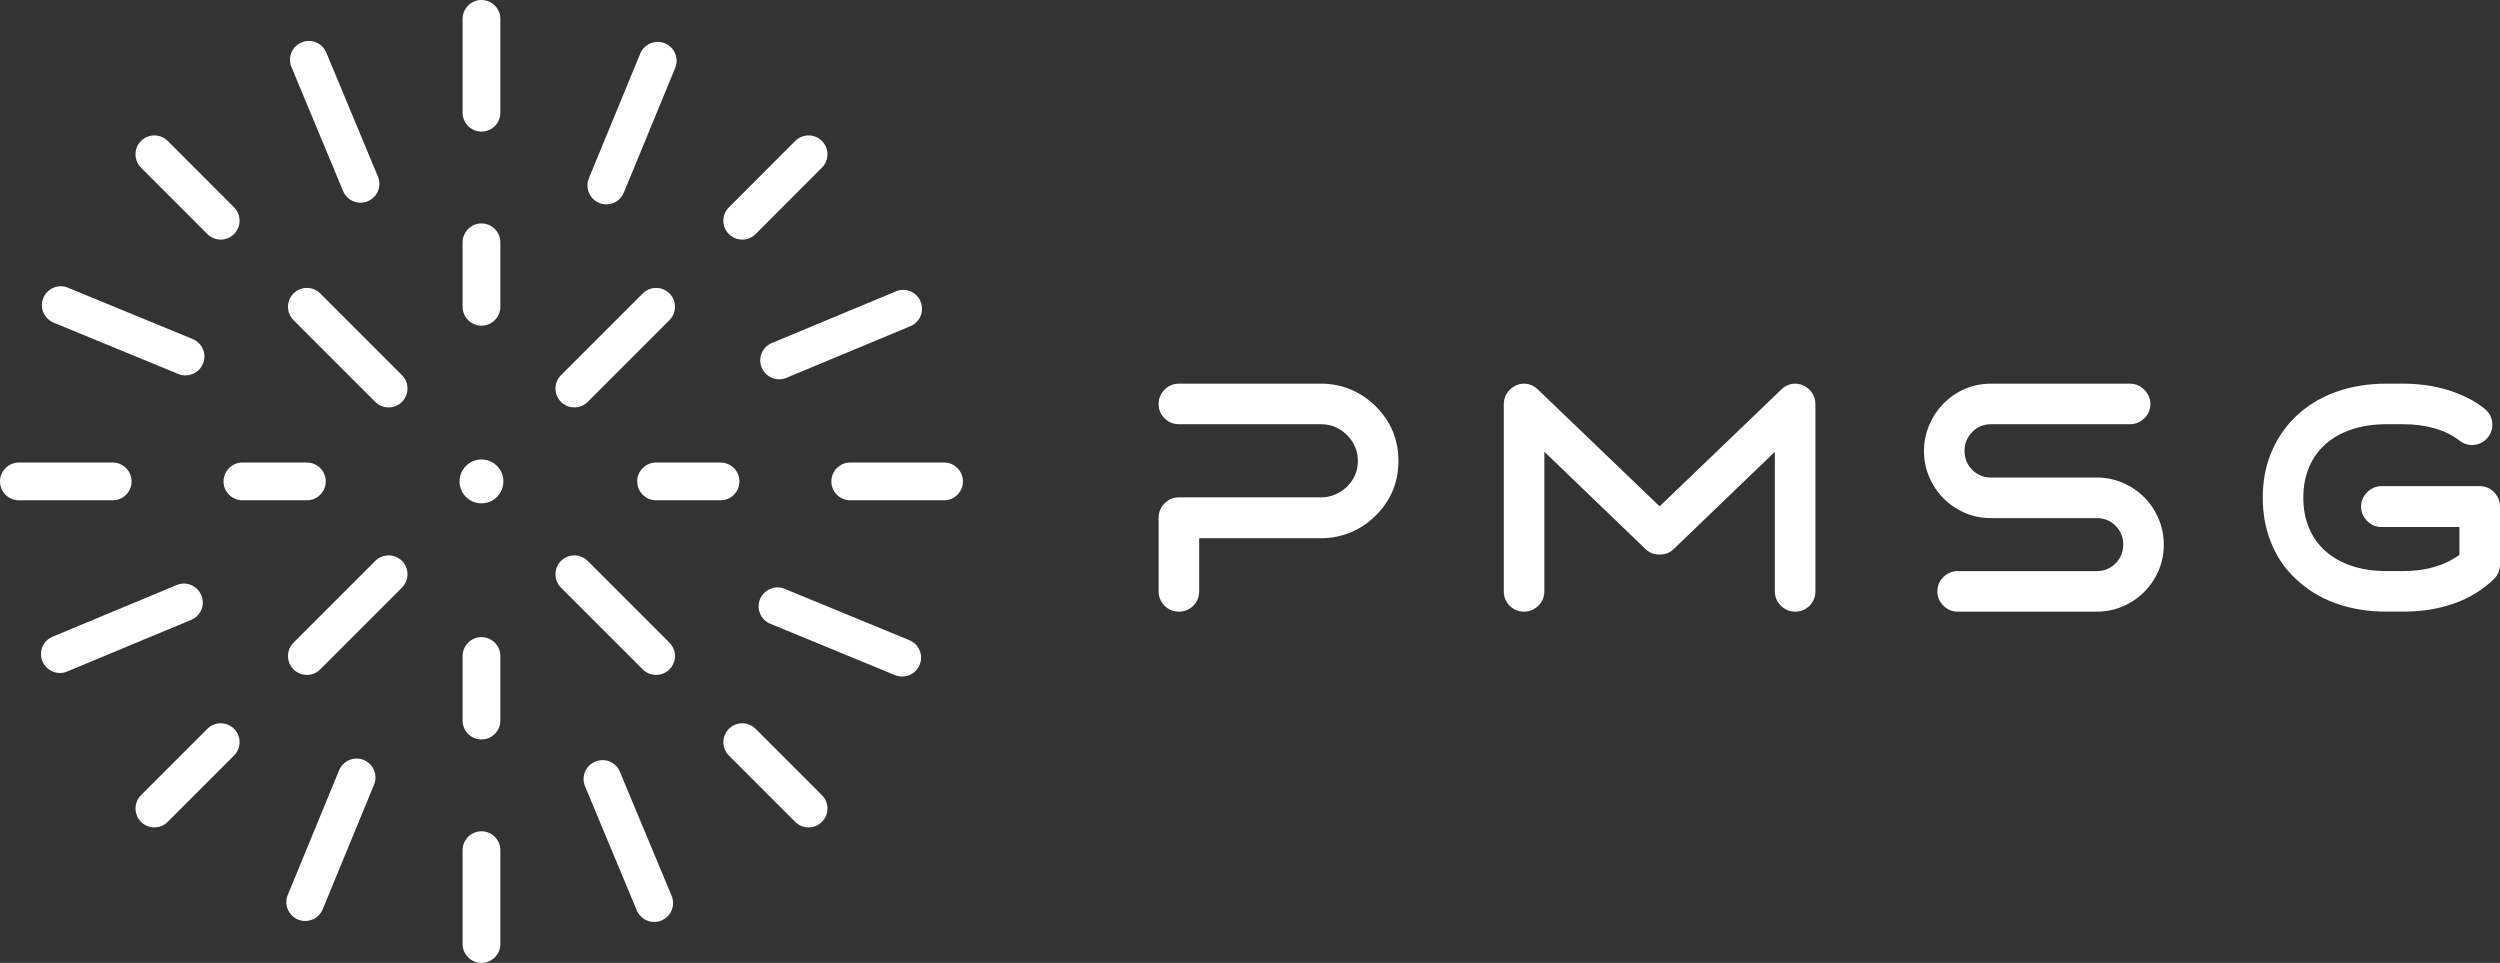 <?xml version="1.0" encoding="utf-8"?>
<!-- Generator: Adobe Illustrator 16.0.0, SVG Export Plug-In . SVG Version: 6.00 Build 0)  -->
<!DOCTYPE svg PUBLIC "-//W3C//DTD SVG 1.1//EN" "http://www.w3.org/Graphics/SVG/1.1/DTD/svg11.dtd">
<svg version="1.1" id="Layer_1" xmlns="http://www.w3.org/2000/svg" xmlns:xlink="http://www.w3.org/1999/xlink" x="0px" y="0px"
	 width="281.504px" height="108.423px" viewBox="0 0 281.504 108.423" enable-background="new 0 0 281.504 108.423"
	 xml:space="preserve">
<rect x="0" y="0" width="281.504" height="108.423" fill="#333333" stroke="none"/>
<g>
	<g>
		<path fill="#FFFFFF" d="M154.913,45.754c1.703,1.702,2.553,3.752,2.553,6.147c0,2.399-0.85,4.446-2.553,6.147
			c-0.815,0.815-1.75,1.445-2.803,1.889c-1.057,0.443-2.172,0.666-3.346,0.666H135.03v5.967c0,0.646-0.222,1.193-0.664,1.635
			c-0.444,0.444-0.978,0.666-1.601,0.666c-0.647,0-1.192-0.222-1.636-0.666c-0.444-0.441-0.665-0.988-0.665-1.635v-8.269
			c0-0.621,0.221-1.164,0.665-1.619c0.444-0.452,0.989-0.681,1.636-0.681h15.999c0.574,0,1.108-0.109,1.601-0.325
			c0.491-0.216,0.928-0.51,1.312-0.88c0.383-0.372,0.684-0.803,0.9-1.294c0.213-0.492,0.322-1.025,0.322-1.601
			c0-0.574-0.109-1.108-0.322-1.6c-0.217-0.491-0.518-0.927-0.9-1.313c-0.384-0.381-0.82-0.682-1.312-0.899
			c-0.492-0.215-1.026-0.322-1.601-0.322h-15.999c-0.647,0-1.192-0.222-1.636-0.667c-0.444-0.441-0.665-0.975-0.665-1.599
			c0-0.623,0.221-1.162,0.665-1.617c0.444-0.457,0.989-0.684,1.636-0.684h15.999c1.174,0,2.289,0.222,3.346,0.666
			C153.163,44.311,154.098,44.94,154.913,45.754"/>
		<path fill="#FFFFFF" d="M203.053,43.397c0.409,0.192,0.737,0.473,0.989,0.843c0.252,0.372,0.377,0.798,0.377,1.276v21.058
			c0,0.645-0.222,1.189-0.664,1.633c-0.443,0.444-0.977,0.664-1.6,0.664c-0.625,0-1.164-0.22-1.619-0.664
			c-0.456-0.443-0.684-0.988-0.684-1.633V50.87l-11.396,10.96c-0.407,0.406-0.934,0.609-1.58,0.609
			c-0.648,0-1.177-0.203-1.583-0.609l-11.397-10.96v15.705c0,0.645-0.227,1.189-0.682,1.633c-0.457,0.444-0.996,0.664-1.619,0.664
			c-0.625,0-1.155-0.22-1.6-0.664c-0.443-0.443-0.666-0.988-0.666-1.633V45.517c0-0.478,0.127-0.904,0.377-1.276
			c0.252-0.371,0.582-0.651,0.989-0.843c0.434-0.191,0.868-0.246,1.313-0.162c0.443,0.085,0.832,0.293,1.167,0.629l13.7,13.151
			l13.697-13.151c0.334-0.336,0.723-0.544,1.167-0.629C202.185,43.151,202.623,43.207,203.053,43.397"/>
		<path fill="#FFFFFF" d="M239.024,54.365c0.922,0.396,1.727,0.936,2.408,1.618c0.685,0.685,1.224,1.486,1.619,2.409
			c0.395,0.922,0.594,1.899,0.594,2.932c0,1.053-0.199,2.036-0.594,2.946c-0.396,0.911-0.935,1.708-1.619,2.393
			c-0.682,0.68-1.486,1.223-2.408,1.617c-0.922,0.396-1.9,0.592-2.93,0.592h-15.641c-0.623,0-1.162-0.22-1.617-0.664
			c-0.456-0.443-0.684-0.988-0.684-1.637c0-0.623,0.228-1.156,0.684-1.602c0.455-0.439,0.994-0.662,1.617-0.662h15.641
			c0.838,0,1.545-0.288,2.122-0.865c0.575-0.572,0.861-1.28,0.861-2.118c0-0.84-0.286-1.548-0.861-2.122
			c-0.577-0.577-1.284-0.863-2.122-0.863h-11.9c-1.055,0-2.038-0.199-2.949-0.593c-0.91-0.396-1.707-0.935-2.391-1.617
			c-0.684-0.685-1.223-1.488-1.617-2.411s-0.594-1.899-0.594-2.93c0-1.03,0.199-2.006,0.594-2.931
			c0.395-0.922,0.934-1.73,1.617-2.427c0.684-0.694,1.48-1.239,2.391-1.635c0.911-0.396,1.895-0.593,2.949-0.593h15.64
			c0.623,0,1.162,0.228,1.617,0.682c0.454,0.457,0.685,0.996,0.685,1.617c0,0.625-0.23,1.158-0.685,1.601
			c-0.455,0.444-0.994,0.665-1.617,0.665h-15.64c-0.84,0-1.545,0.294-2.123,0.882c-0.572,0.586-0.861,1.3-0.861,2.138
			c0,0.816,0.289,1.516,0.861,2.104c0.578,0.588,1.283,0.882,2.123,0.882h11.9C237.124,53.772,238.103,53.969,239.024,54.365"/>
		<path fill="#FFFFFF" d="M280.838,55.426c0.444,0.455,0.666,0.994,0.666,1.617v6.508c0,0.648-0.229,1.198-0.685,1.654
			c-1.271,1.223-2.767,2.139-4.492,2.75c-1.727,0.612-3.645,0.916-5.753,0.916h-1.834c-2.109,0-4.032-0.316-5.772-0.952
			c-1.738-0.634-3.239-1.563-4.511-2.786c-1.224-1.15-2.146-2.527-2.769-4.134c-0.6-1.512-0.898-3.165-0.898-4.963
			c0-0.862,0.07-1.707,0.217-2.535c0.143-0.827,0.37-1.623,0.682-2.391c0.623-1.581,1.545-2.971,2.769-4.17
			c1.271-1.221,2.772-2.151,4.511-2.786c1.74-0.635,3.663-0.954,5.772-0.954h1.834c1.796,0,3.485,0.24,5.067,0.718
			c0.768,0.241,1.494,0.528,2.175,0.864c0.685,0.336,1.325,0.743,1.925,1.222c0.504,0.385,0.795,0.887,0.88,1.512
			c0.084,0.623-0.066,1.186-0.45,1.688c-0.383,0.504-0.885,0.798-1.51,0.882c-0.623,0.084-1.186-0.066-1.688-0.449
			c-0.793-0.623-1.732-1.091-2.822-1.403c-1.092-0.312-2.282-0.467-3.577-0.467h-1.834c-1.438,0-2.738,0.192-3.9,0.576
			c-1.164,0.383-2.153,0.936-2.968,1.655c-0.814,0.718-1.438,1.587-1.869,2.606c-0.43,1.019-0.646,2.163-0.646,3.433
			c0,1.271,0.217,2.415,0.646,3.435c0.432,1.018,1.055,1.887,1.869,2.606c0.814,0.718,1.804,1.27,2.968,1.655
			c1.162,0.383,2.462,0.572,3.9,0.572h1.834c1.295,0,2.474-0.154,3.54-0.465c1.066-0.313,2.006-0.77,2.822-1.367v-3.129h-8.773
			c-0.623,0-1.162-0.227-1.617-0.684c-0.454-0.455-0.684-0.994-0.684-1.617s0.229-1.162,0.684-1.617
			c0.455-0.455,0.994-0.683,1.617-0.683h11.075C279.86,54.743,280.394,54.971,280.838,55.426"/>
		<path fill="#FFFFFF" d="M83.579,26.979c-0.539,0-1.089-0.208-1.504-0.621c-0.829-0.833-0.829-2.179,0-3.008l7.465-7.477
			c0.833-0.823,2.179-0.84,3.008,0c0.833,0.833,0.833,2.175,0,3.008l-7.465,7.477C84.668,26.771,84.129,26.979,83.579,26.979"/>
		<path fill="#FFFFFF" d="M68.278,23.008c-0.273,0-0.55-0.05-0.807-0.158c-1.089-0.448-1.612-1.695-1.161-2.775l5.782-14.039
			c0.448-1.094,1.711-1.6,2.773-1.161c1.087,0.448,1.61,1.691,1.162,2.775l-5.782,14.036C69.907,22.511,69.118,23.008,68.278,23.008
			"/>
		<path fill="#FFFFFF" d="M54.215,36.672c-1.171,0-2.125-0.954-2.125-2.125v-7.26c0-1.17,0.954-2.129,2.125-2.129
			c1.172,0,2.125,0.959,2.125,2.129v7.26C56.341,35.718,55.387,36.672,54.215,36.672"/>
		<path fill="#FFFFFF" d="M54.215,14.817c-1.171,0-2.125-0.953-2.125-2.125V2.126C52.09,0.954,53.044,0,54.215,0
			c1.172,0,2.125,0.954,2.125,2.126v10.566C56.341,13.864,55.387,14.817,54.215,14.817"/>
		<path fill="#FFFFFF" d="M40.593,22.825c-0.829,0-1.619-0.49-1.96-1.313L32.818,7.548c-0.458-1.078,0.058-2.324,1.148-2.772
			c1.085-0.458,2.315,0.055,2.774,1.145l5.813,13.962c0.458,1.083-0.059,2.325-1.148,2.777
			C41.143,22.775,40.866,22.825,40.593,22.825"/>
		<path fill="#FFFFFF" d="M24.852,26.979c-0.55,0-1.089-0.208-1.503-0.621l-7.465-7.477c-0.833-0.833-0.833-2.175,0-3.008
			c0.837-0.84,2.184-0.823,3.007,0l7.466,7.477c0.828,0.829,0.828,2.175,0,3.008C25.942,26.771,25.391,26.979,24.852,26.979"/>
		<path fill="#FFFFFF" d="M20.89,42.27c-0.273,0-0.55-0.049-0.807-0.158L6.04,36.331c-1.09-0.448-1.612-1.695-1.165-2.773
			c0.452-1.096,1.711-1.619,2.773-1.163l14.048,5.782c1.09,0.448,1.613,1.694,1.162,2.773C22.519,41.773,21.729,42.27,20.89,42.27"
			/>
		<path fill="#FFFFFF" d="M34.554,56.334h-7.259c-1.171,0-2.126-0.955-2.126-2.126c0-1.172,0.956-2.126,2.126-2.126h7.259
			c1.172,0,2.125,0.954,2.125,2.126C36.68,55.379,35.726,56.334,34.554,56.334"/>
		<path fill="#FFFFFF" d="M12.692,56.334H2.125C0.954,56.334,0,55.379,0,54.208c0-1.172,0.954-2.126,2.125-2.126h10.567
			c1.171,0,2.125,0.954,2.125,2.126C14.817,55.379,13.863,56.334,12.692,56.334"/>
		<path fill="#FFFFFF" d="M6.745,75.779c-0.829,0-1.62-0.491-1.961-1.313c-0.459-1.082,0.059-2.328,1.147-2.776l13.962-5.813
			c1.063-0.463,2.327,0.06,2.774,1.145c0.457,1.084-0.058,2.328-1.143,2.779L7.557,75.614C7.294,75.729,7.018,75.779,6.745,75.779"
			/>
		<path fill="#FFFFFF" d="M17.385,93.165c-0.55,0-1.089-0.208-1.504-0.624c-0.828-0.83-0.828-2.178,0-3.006l7.466-7.469
			c0.833-0.832,2.179-0.832,3.008,0c0.832,0.831,0.832,2.176,0,3.008l-7.466,7.467C18.474,92.957,17.935,93.165,17.385,93.165"/>
		<path fill="#FFFFFF" d="M34.372,103.704c-0.273,0-0.55-0.048-0.807-0.157c-1.089-0.448-1.612-1.694-1.161-2.774l5.782-14.038
			c0.448-1.095,1.727-1.602,2.772-1.161c1.086,0.448,1.61,1.694,1.163,2.774l-5.782,14.037
			C36,103.208,35.211,103.704,34.372,103.704"/>
		<path fill="#FFFFFF" d="M54.215,83.264c-1.171,0-2.125-0.955-2.125-2.127v-7.269c0-1.173,0.954-2.126,2.125-2.126
			c1.172,0,2.125,0.953,2.125,2.126v7.269C56.341,82.309,55.387,83.264,54.215,83.264"/>
		<path fill="#FFFFFF" d="M54.215,108.423c-1.171,0-2.125-0.952-2.125-2.126V95.73c0-1.17,0.954-2.125,2.125-2.125
			c1.172,0,2.125,0.955,2.125,2.125v10.566C56.341,107.471,55.387,108.423,54.215,108.423"/>
		<path fill="#FFFFFF" d="M73.662,103.813c-0.83,0-1.62-0.491-1.96-1.304l-5.823-13.965c-0.457-1.086,0.057-2.334,1.139-2.781
			c1.113-0.468,2.333,0.055,2.78,1.139l5.824,13.961c0.458,1.09-0.059,2.334-1.137,2.783
			C74.211,103.764,73.935,103.813,73.662,103.813"/>
		<path fill="#FFFFFF" d="M73.877,75.994c-0.551,0-1.09-0.206-1.505-0.621l-9.204-9.204c-0.828-0.833-0.828-2.179,0-3.009
			c0.833-0.827,2.179-0.827,3.008,0l9.204,9.205c0.829,0.83,0.829,2.174,0,3.008C74.966,75.788,74.427,75.994,73.877,75.994"/>
		<path fill="#FFFFFF" d="M64.674,45.875c-0.551,0-1.09-0.207-1.504-0.622c-0.828-0.833-0.828-2.178,0-3.007l9.204-9.204
			c0.829-0.829,2.175-0.829,3.008,0c0.829,0.828,0.829,2.174,0,3.007l-9.204,9.204C65.763,45.668,65.224,45.875,64.674,45.875"/>
		<path fill="#FFFFFF" d="M43.758,45.875c-0.551,0-1.09-0.207-1.504-0.622l-9.204-9.204c-0.829-0.833-0.829-2.179,0-3.007
			c0.833-0.829,2.178-0.829,3.008,0l9.204,9.204c0.829,0.829,0.829,2.175,0,3.007C44.847,45.668,44.308,45.875,43.758,45.875"/>
		<path fill="#FFFFFF" d="M34.554,75.994c-0.55,0-1.089-0.206-1.504-0.621c-0.829-0.834-0.829-2.178,0-3.008l9.205-9.205
			c0.828-0.827,2.175-0.827,3.007,0c0.829,0.83,0.829,2.176,0,3.009l-9.204,9.204C35.644,75.788,35.105,75.994,34.554,75.994"/>
		<path fill="#FFFFFF" d="M91.046,93.165c-0.551,0-1.09-0.208-1.504-0.624l-7.465-7.467c-0.833-0.832-0.833-2.177,0-3.008
			c0.829-0.832,2.175-0.832,3.008,0l7.465,7.469c0.829,0.828,0.829,2.176,0,3.006C92.135,92.957,91.596,93.165,91.046,93.165"/>
		<path fill="#FFFFFF" d="M101.587,76.177c-0.274,0-0.551-0.049-0.808-0.157l-14.036-5.781c-1.089-0.448-1.613-1.696-1.162-2.774
			c0.447-1.089,1.718-1.613,2.774-1.162l14.039,5.782c1.089,0.448,1.612,1.694,1.161,2.772
			C103.215,75.681,102.427,76.177,101.587,76.177"/>
		<path fill="#FFFFFF" d="M81.136,56.334h-7.258c-1.172,0-2.127-0.955-2.127-2.126c0-1.172,0.956-2.126,2.127-2.126h7.258
			c1.172,0,2.126,0.954,2.126,2.126C83.262,55.379,82.309,56.334,81.136,56.334"/>
		<path fill="#FFFFFF" d="M106.305,56.334H95.738c-1.172,0-2.125-0.955-2.125-2.126c0-1.172,0.953-2.126,2.125-2.126h10.567
			c1.171,0,2.125,0.954,2.125,2.126C108.43,55.379,107.477,56.334,106.305,56.334"/>
		<path fill="#FFFFFF" d="M87.732,42.71c-0.83,0-1.62-0.49-1.961-1.313c-0.458-1.081,0.06-2.328,1.148-2.775l13.961-5.813
			c1.089-0.458,2.327,0.049,2.774,1.145c0.457,1.082-0.058,2.327-1.145,2.778l-13.966,5.813
			C88.282,42.661,88.005,42.71,87.732,42.71"/>
		<path fill="#FFFFFF" d="M56.684,54.207c0-1.363-1.106-2.469-2.469-2.469c-1.362,0-2.468,1.106-2.468,2.469
			c0,1.362,1.105,2.469,2.468,2.469C55.578,56.676,56.684,55.569,56.684,54.207"/>
	</g>
</g>
</svg>
